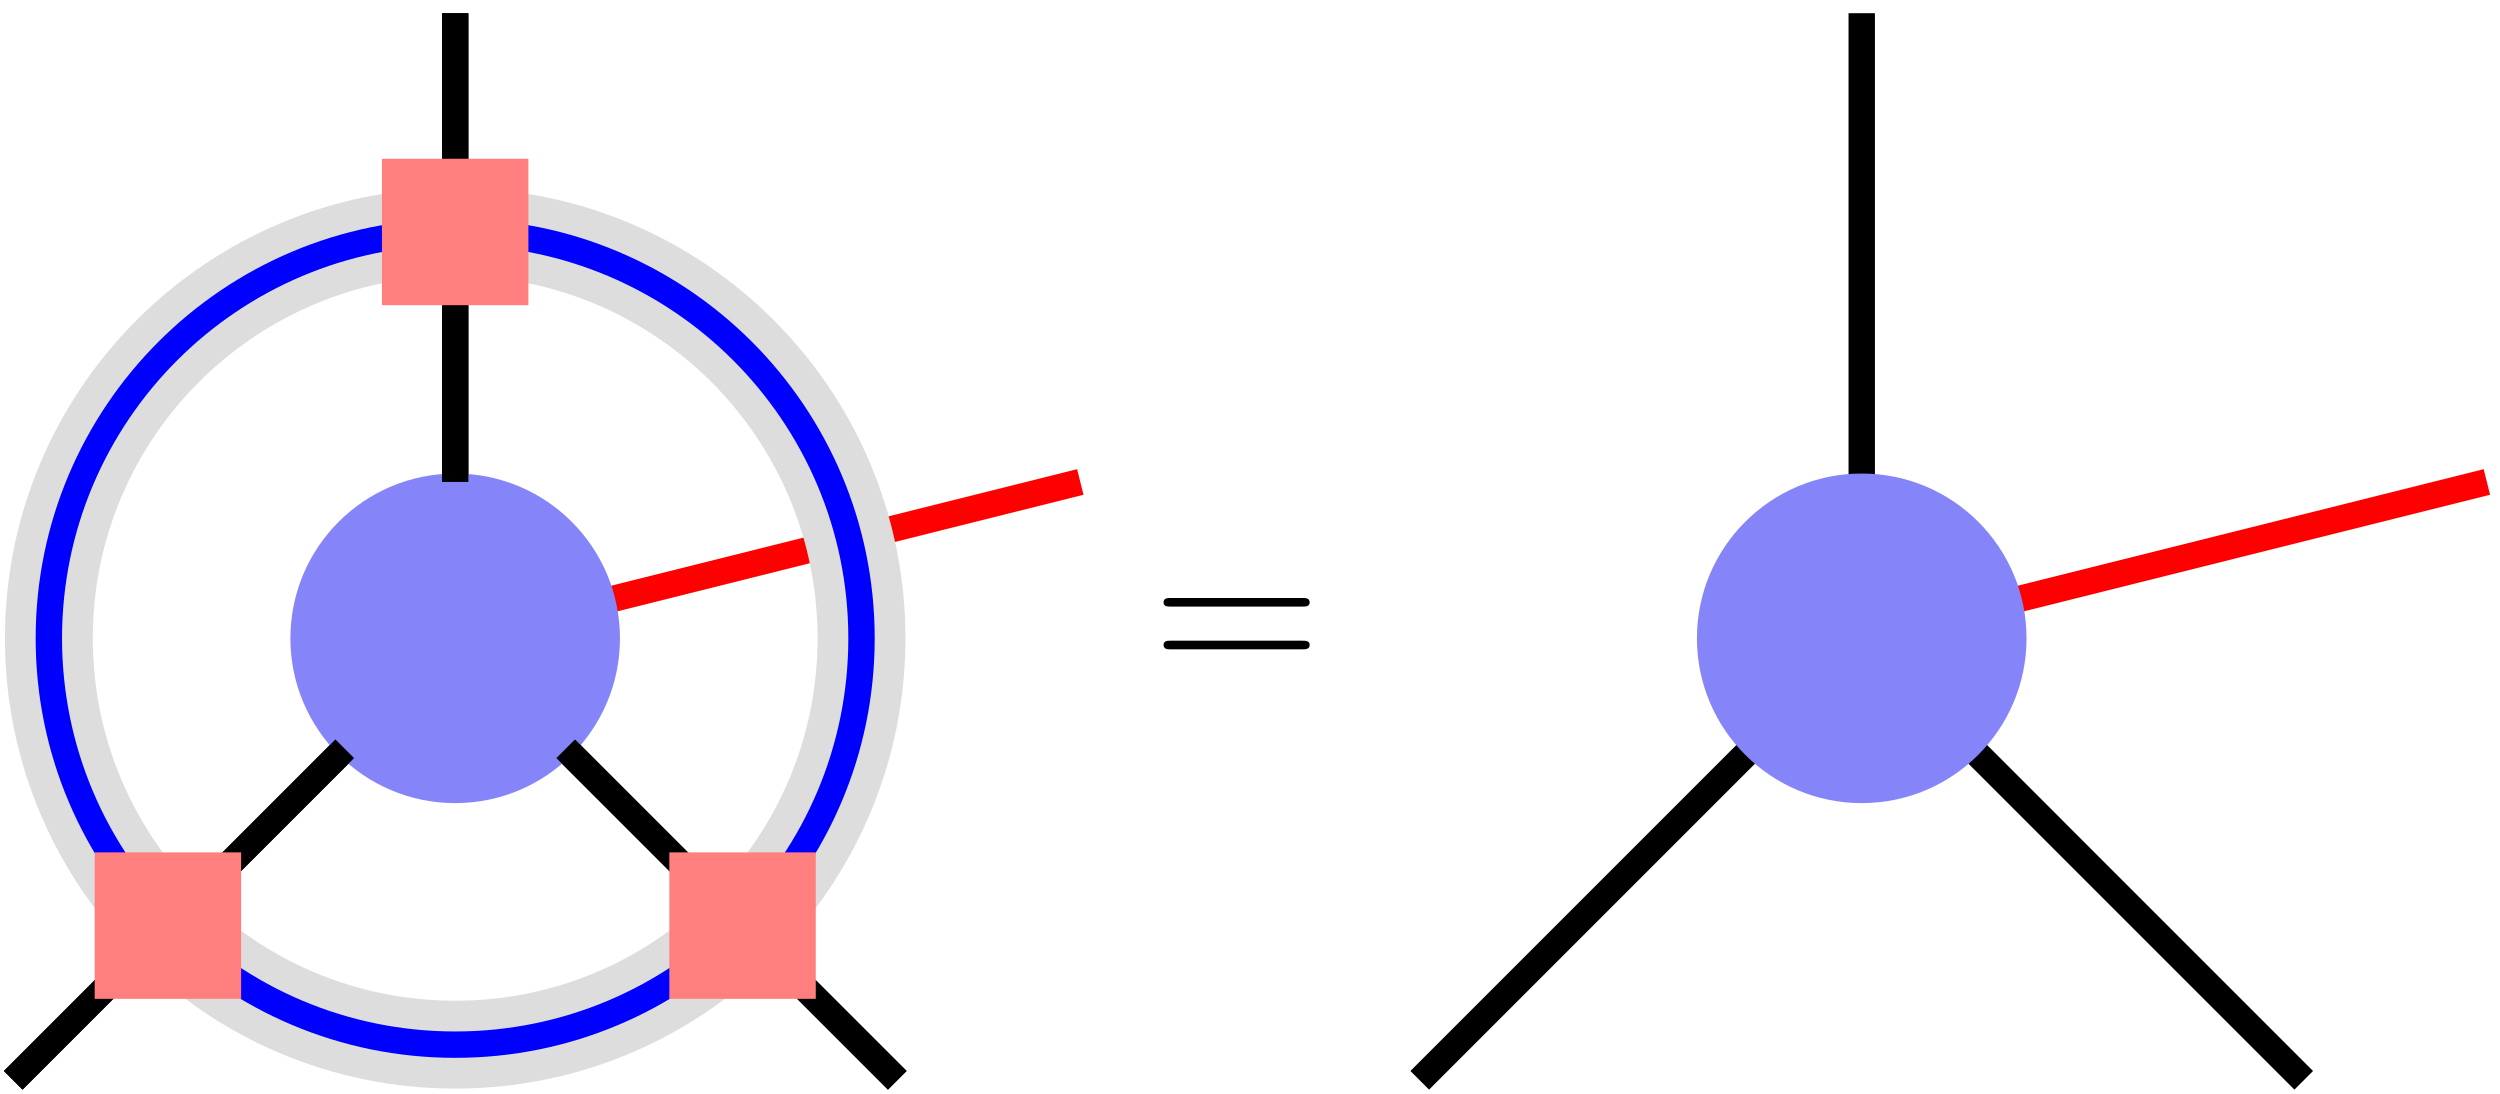 <?xml version="1.0" encoding="UTF-8"?>
<svg xmlns="http://www.w3.org/2000/svg" xmlns:xlink="http://www.w3.org/1999/xlink" width="113.365pt" height="49.586pt" viewBox="0 0 113.365 49.586" version="1.1">
<defs>
<g>
<symbol overflow="visible" id="glyph0-0">
<path style="stroke:none;" d=""/>
</symbol>
<symbol overflow="visible" id="glyph0-1">
<path style="stroke:none;" d="M 6.844 -3.266 C 7 -3.266 7.188 -3.266 7.188 -3.453 C 7.188 -3.656 7 -3.656 6.859 -3.656 L 0.891 -3.656 C 0.75 -3.656 0.562 -3.656 0.562 -3.453 C 0.562 -3.266 0.75 -3.266 0.891 -3.266 Z M 6.859 -1.328 C 7 -1.328 7.188 -1.328 7.188 -1.531 C 7.188 -1.719 7 -1.719 6.844 -1.719 L 0.891 -1.719 C 0.75 -1.719 0.562 -1.719 0.562 -1.531 C 0.562 -1.328 0.75 -1.328 0.891 -1.328 Z M 6.859 -1.328 "/>
</symbol>
</g>
<clipPath id="clip1">
  <path d="M 0 28 L 22 28 L 22 49.586 L 0 49.586 Z M 0 28 "/>
</clipPath>
<clipPath id="clip2">
  <path d="M 20 28 L 42 28 L 42 49.586 L 20 49.586 Z M 20 28 "/>
</clipPath>
<clipPath id="clip3">
  <path d="M 0 39 L 11 39 L 11 49.586 L 0 49.586 Z M 0 39 "/>
</clipPath>
<clipPath id="clip4">
  <path d="M 31 39 L 42 39 L 42 49.586 L 31 49.586 Z M 31 39 "/>
</clipPath>
<clipPath id="clip5">
  <path d="M 0 8 L 42 8 L 42 49.586 L 0 49.586 Z M 0 8 "/>
</clipPath>
<clipPath id="clip6">
  <path d="M 63 28 L 86 28 L 86 49.586 L 63 49.586 Z M 63 28 "/>
</clipPath>
<clipPath id="clip7">
  <path d="M 83 28 L 106 28 L 106 49.586 L 83 49.586 Z M 83 28 "/>
</clipPath>
<clipPath id="clip8">
  <path d="M 83 21 L 113.363 21 L 113.363 30 L 83 30 Z M 83 21 "/>
</clipPath>
</defs>
<g id="surface1">
<path style="fill:none;stroke-width:1.196;stroke-linecap:butt;stroke-linejoin:round;stroke:rgb(0%,0%,0%);stroke-opacity:1;stroke-miterlimit:10;" d="M -0.001 -0.001 L -0.001 28.346 " transform="matrix(1,0,0,-1,20.642,28.944)"/>
<g clip-path="url(#clip1)" clip-rule="nonzero">
<path style="fill:none;stroke-width:1.196;stroke-linecap:butt;stroke-linejoin:round;stroke:rgb(0%,0%,0%);stroke-opacity:1;stroke-miterlimit:10;" d="M -0.001 -0.001 L -20.044 -20.044 " transform="matrix(1,0,0,-1,20.642,28.944)"/>
</g>
<g clip-path="url(#clip2)" clip-rule="nonzero">
<path style="fill:none;stroke-width:1.196;stroke-linecap:butt;stroke-linejoin:round;stroke:rgb(0%,0%,0%);stroke-opacity:1;stroke-miterlimit:10;" d="M -0.001 -0.001 L 20.046 -20.044 " transform="matrix(1,0,0,-1,20.642,28.944)"/>
</g>
<path style="fill:none;stroke-width:1.196;stroke-linecap:butt;stroke-linejoin:round;stroke:rgb(100%,0%,0%);stroke-opacity:1;stroke-miterlimit:10;" d="M -0.001 -0.001 L 28.346 7.089 " transform="matrix(1,0,0,-1,20.642,28.944)"/>
<path style=" stroke:none;fill-rule:nonzero;fill:rgb(52.158%,52.158%,97.646%);fill-opacity:1;" d="M 28.113 28.945 C 28.113 24.816 24.77 21.473 20.641 21.473 C 16.516 21.473 13.168 24.816 13.168 28.945 C 13.168 33.07 16.516 36.418 20.641 36.418 C 24.77 36.418 28.113 33.07 28.113 28.945 Z M 28.113 28.945 "/>
<path style="fill:none;stroke-width:1.196;stroke-linecap:butt;stroke-linejoin:round;stroke:rgb(0%,0%,0%);stroke-opacity:1;stroke-miterlimit:10;" d="M -0.001 28.346 L -0.001 15.592 " transform="matrix(1,0,0,-1,20.642,28.944)"/>
<path style="fill:none;stroke-width:1.196;stroke-linecap:butt;stroke-linejoin:round;stroke:rgb(0%,0%,0%);stroke-opacity:1;stroke-miterlimit:10;" d="M -0.001 7.089 L -0.001 18.424 " transform="matrix(1,0,0,-1,20.642,28.944)"/>
<g clip-path="url(#clip3)" clip-rule="nonzero">
<path style="fill:none;stroke-width:1.196;stroke-linecap:butt;stroke-linejoin:round;stroke:rgb(0%,0%,0%);stroke-opacity:1;stroke-miterlimit:10;" d="M -20.044 -20.044 L -11.025 -11.025 " transform="matrix(1,0,0,-1,20.642,28.944)"/>
</g>
<path style="fill:none;stroke-width:1.196;stroke-linecap:butt;stroke-linejoin:round;stroke:rgb(0%,0%,0%);stroke-opacity:1;stroke-miterlimit:10;" d="M -5.009 -5.009 L -11.025 -11.025 " transform="matrix(1,0,0,-1,20.642,28.944)"/>
<g clip-path="url(#clip4)" clip-rule="nonzero">
<path style="fill:none;stroke-width:1.196;stroke-linecap:butt;stroke-linejoin:round;stroke:rgb(0%,0%,0%);stroke-opacity:1;stroke-miterlimit:10;" d="M 20.046 -20.044 L 11.026 -11.025 " transform="matrix(1,0,0,-1,20.642,28.944)"/>
</g>
<path style="fill:none;stroke-width:1.196;stroke-linecap:butt;stroke-linejoin:round;stroke:rgb(0%,0%,0%);stroke-opacity:1;stroke-miterlimit:10;" d="M 5.01 -5.009 L 11.026 -11.025 " transform="matrix(1,0,0,-1,20.642,28.944)"/>
<g clip-path="url(#clip5)" clip-rule="nonzero">
<path style="fill:none;stroke-width:3.985;stroke-linecap:butt;stroke-linejoin:round;stroke:rgb(86.667%,86.667%,86.667%);stroke-opacity:1;stroke-miterlimit:10;" d="M 18.424 -0.001 C 18.424 10.174 10.174 18.424 -0.001 18.424 C -10.177 18.424 -18.427 10.174 -18.427 -0.001 C -18.427 -10.177 -10.177 -18.427 -0.001 -18.427 C 10.174 -18.427 18.424 -10.177 18.424 -0.001 Z M 18.424 -0.001 " transform="matrix(1,0,0,-1,20.642,28.944)"/>
</g>
<path style="fill:none;stroke-width:1.196;stroke-linecap:butt;stroke-linejoin:round;stroke:rgb(0%,0%,100%);stroke-opacity:1;stroke-miterlimit:10;" d="M 18.424 -0.001 C 18.424 10.174 10.174 18.424 -0.001 18.424 C -10.177 18.424 -18.427 10.174 -18.427 -0.001 C -18.427 -10.177 -10.177 -18.427 -0.001 -18.427 C 10.174 -18.427 18.424 -10.177 18.424 -0.001 Z M 18.424 -0.001 " transform="matrix(1,0,0,-1,20.642,28.944)"/>
<path style=" stroke:none;fill-rule:nonzero;fill:rgb(100%,49.805%,49.805%);fill-opacity:1;" d="M 17.32 13.84 L 23.961 13.84 L 23.961 7.199 L 17.32 7.199 Z M 17.32 13.84 "/>
<path style=" stroke:none;fill-rule:nonzero;fill:rgb(100%,49.805%,49.805%);fill-opacity:1;" d="M 4.293 45.293 L 10.934 45.293 L 10.934 38.652 L 4.293 38.652 Z M 4.293 45.293 "/>
<path style=" stroke:none;fill-rule:nonzero;fill:rgb(100%,49.805%,49.805%);fill-opacity:1;" d="M 30.352 45.293 L 36.992 45.293 L 36.992 38.652 L 30.352 38.652 Z M 30.352 45.293 "/>
<g style="fill:rgb(0%,0%,0%);fill-opacity:1;">
  <use xlink:href="#glyph0-1" x="52.2" y="30.772"/>
</g>
<path style="fill:none;stroke-width:1.196;stroke-linecap:butt;stroke-linejoin:round;stroke:rgb(0%,0%,0%);stroke-opacity:1;stroke-miterlimit:10;" d="M 63.78 -0.001 L 63.78 28.346 " transform="matrix(1,0,0,-1,20.642,28.944)"/>
<g clip-path="url(#clip6)" clip-rule="nonzero">
<path style="fill:none;stroke-width:1.196;stroke-linecap:butt;stroke-linejoin:round;stroke:rgb(0%,0%,0%);stroke-opacity:1;stroke-miterlimit:10;" d="M 63.78 -0.001 L 43.737 -20.044 " transform="matrix(1,0,0,-1,20.642,28.944)"/>
</g>
<g clip-path="url(#clip7)" clip-rule="nonzero">
<path style="fill:none;stroke-width:1.196;stroke-linecap:butt;stroke-linejoin:round;stroke:rgb(0%,0%,0%);stroke-opacity:1;stroke-miterlimit:10;" d="M 63.78 -0.001 L 83.823 -20.044 " transform="matrix(1,0,0,-1,20.642,28.944)"/>
</g>
<g clip-path="url(#clip8)" clip-rule="nonzero">
<path style="fill:none;stroke-width:1.196;stroke-linecap:butt;stroke-linejoin:round;stroke:rgb(100%,0%,0%);stroke-opacity:1;stroke-miterlimit:10;" d="M 63.78 -0.001 L 92.128 7.089 " transform="matrix(1,0,0,-1,20.642,28.944)"/>
</g>
<path style=" stroke:none;fill-rule:nonzero;fill:rgb(52.158%,52.158%,97.646%);fill-opacity:1;" d="M 91.895 28.945 C 91.895 24.816 88.551 21.473 84.422 21.473 C 80.297 21.473 76.949 24.816 76.949 28.945 C 76.949 33.07 80.297 36.418 84.422 36.418 C 88.551 36.418 91.895 33.07 91.895 28.945 Z M 91.895 28.945 "/>
</g>
</svg>
